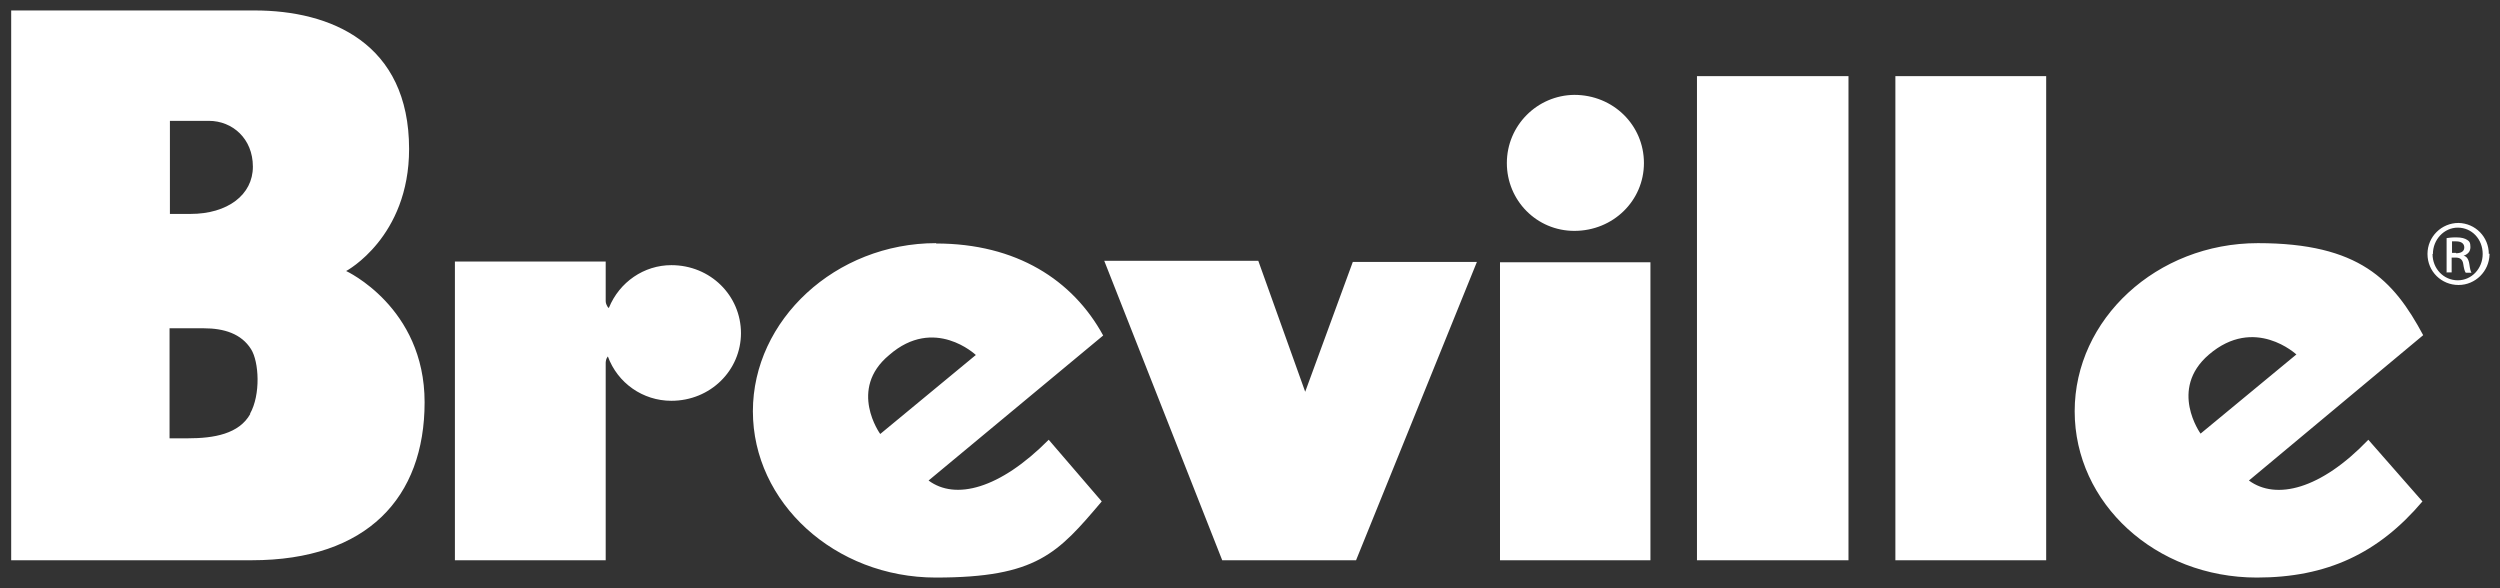<?xml version="1.0" encoding="UTF-8"?> <svg xmlns="http://www.w3.org/2000/svg" id="Layer_1" data-name="Layer 1" version="1.1" viewBox="0 0 693 163"><rect x="0" y="0" width="693" height="163" fill="#333333" stroke="none"/><defs><style> .cls-1 { fill: #fff; fill-rule: evenodd; stroke-width: 0px; } </style></defs><path class="cls-1" d="M69.4,114.7c-3.1,5.6-10.1,6.8-17.3,6.8h-5.1v-30.5h9.5c5.6,0,10.4,1.5,13.1,5.8,2.2,3.5,2.7,12.6-.3,17.9ZM47,33.5h10.9c6.5,0,12.2,4.9,12.2,12.7s-7,13.1-17.3,13.1h-5.7v-25.8ZM96,75.1s17.4-9.3,17.4-33.8c0-29.4-21.8-38.4-42.8-38.4H3.1v152.4h66.7c32,0,47.9-17.4,47.9-43.8s-21.8-36.4-21.8-36.4h0ZM470.4,155.3h42V21.1h-42s0,134.2,0,134.2ZM567.2,155.3h-41.8V21.1h41.8s0,134.2,0,134.2ZM636.6,98.3s-11.6-10.9-24.3,0c-11.2,9.6-2.3,21.9-2.3,21.9l26.5-21.9ZM671.6,93l-48.2,40.2c7.5,5.5,19.9,2.5,33.1-11.3l15,17.1c-12.2,14.4-26.5,21.1-45.9,21.1-28.1,0-50.5-20.6-50.5-46.1s22.7-46.6,50.8-46.6,37.6,10.2,45.8,25.5h0ZM455.7,45.2c0,10.4-8.5,18.8-19.3,18.8-10.4,0-18.7-8.4-18.7-18.8,0-10.4,8.4-18.8,18.7-18.9,10.8,0,19.3,8.4,19.3,18.9ZM415.8,155.3h41.7v-82.6h-41.7v82.7h0ZM348.8,72.3l13,36.3,13.2-36h34.4l-33.5,82.7h-37.1l-32.7-83h42.7ZM244,120.3s-9-12.4,2.5-21.9c12.5-10.9,24,0,24,0l-26.5,21.9h0ZM259.5,67.4c-27.9,0-50.8,21.3-50.8,46.6s22.7,46.1,50.7,46.1,33.8-6.7,46-21.1l-14.7-17.1c-13.6,13.7-25.9,16.8-33.3,11.3l48.4-40.2c-8.4-15.4-24.1-25.5-46.3-25.5ZM205.4,92.3c0,10.4-8.5,18.8-19.3,18.8-7.9,0-14.9-4.9-17.6-12.3,0,0-.4.5-.5,1-.1.3-.1.8-.1.8v54.7h-41.8v-82.8h41.8v10.9c0,.5.1.9.5,1.6.3.5.4.3.4.3h0c2.9-7.1,9.7-11.8,17.3-11.8,10.8,0,19.3,8.4,19.3,18.9ZM680.8,70.1h-1.1v-3.2c.3,0,.6,0,1.1,0,1.7,0,2.3.8,2.3,1.7,0,1.2-1.1,1.6-2.3,1.6ZM678.1,75.5h1.5v-4.1h1.1c1.2,0,1.9.5,2.1,1.7.2,1.3.4,2.1.7,2.5h1.6c-.2-.3-.4-.9-.6-2.4-.2-1.4-.8-2.2-1.6-2.3h0c1.1-.4,1.9-1.1,1.9-2.4s-.3-1.6-.9-2c-.6-.4-1.5-.7-3-.7s-1.9.1-2.7.2h0s0,9.6,0,9.6ZM674.4,70.4c0-4,3.1-7.3,6.9-7.3h0c3.9,0,6.9,3.2,6.9,7.3s-3.1,7.3-6.9,7.3c-3.9,0-7-3.2-7-7.3ZM689.9,70.4c0-4.7-3.7-8.5-8.4-8.6,0,0,0,0,0,0h0c-4.7,0-8.6,3.8-8.6,8.6,0,0,0,0,0,0,0,4.9,3.9,8.6,8.6,8.6,4.7,0,8.5-3.8,8.6-8.5,0,0,0-.1,0-.2h0Z"></path></svg> 